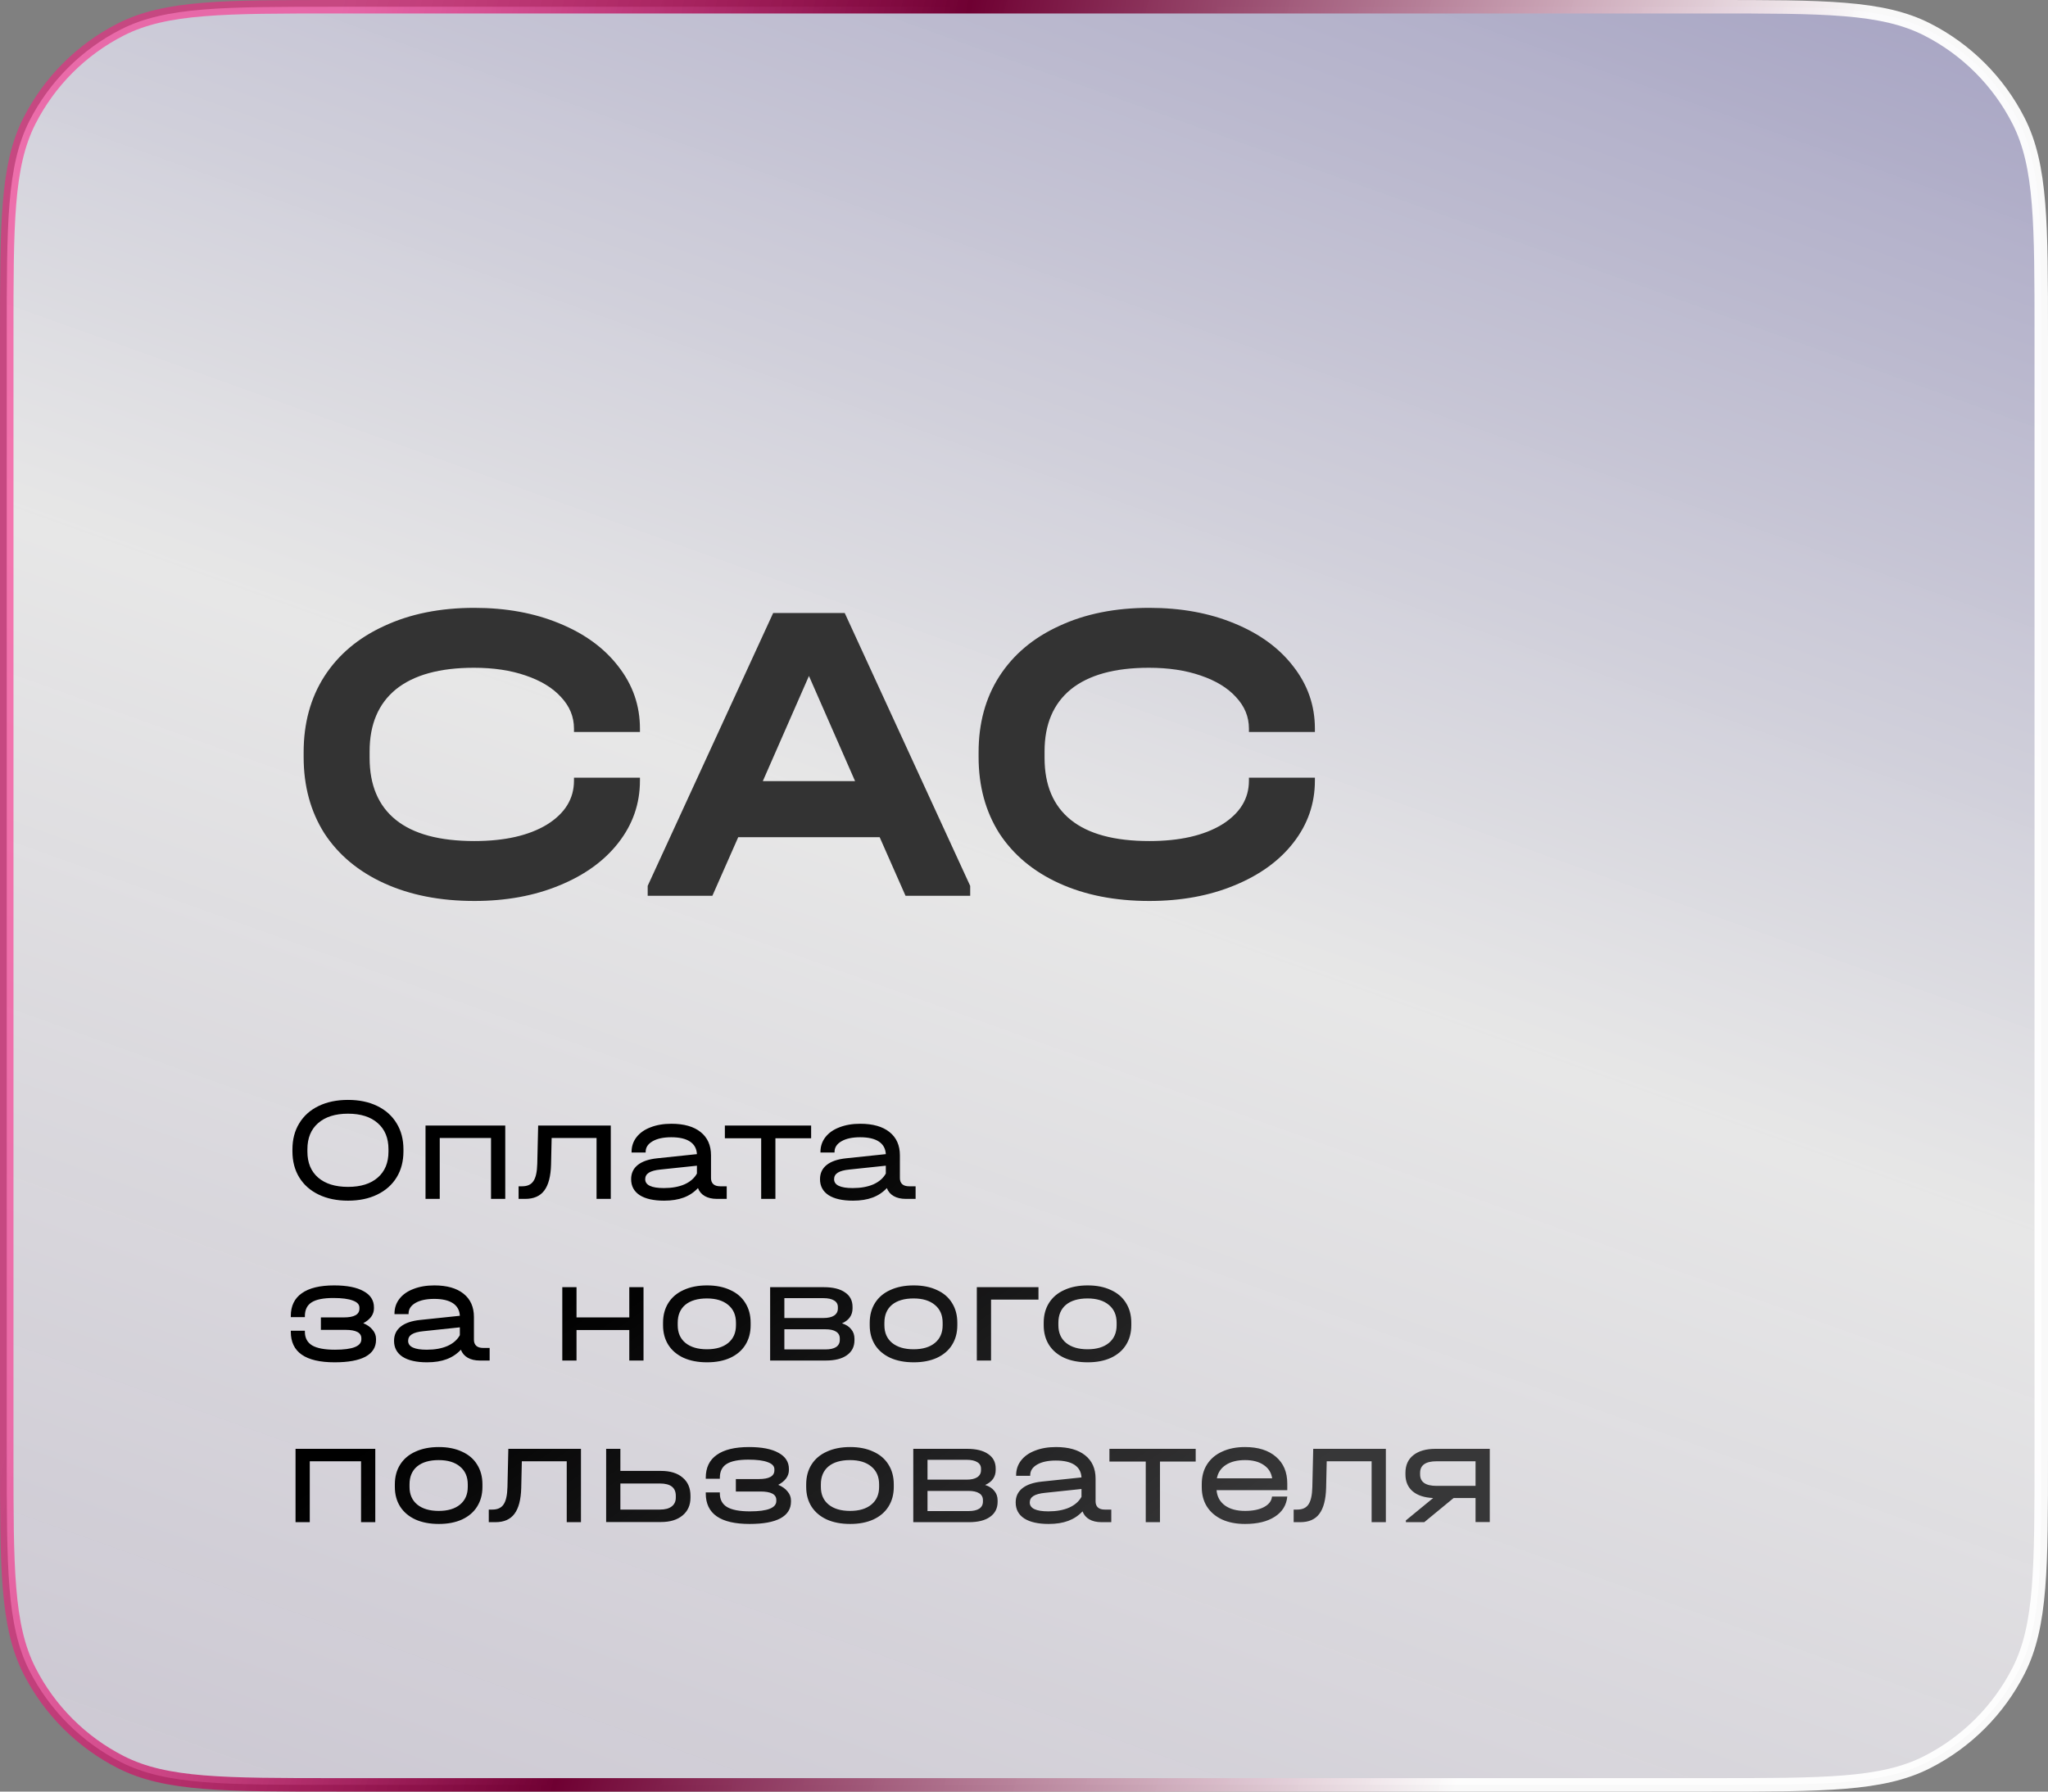 <?xml version="1.0" encoding="UTF-8"?> <svg xmlns="http://www.w3.org/2000/svg" width="304" height="266" viewBox="0 0 304 266" fill="none"><rect x="0" y="0" width="304" height="266" fill="#808080" stroke="none"/> <path d="M254 1H50H49.953C41.592 1 35.258 1 30.215 1.412C25.15 1.826 21.299 2.66 17.926 4.379C12.093 7.351 7.351 12.093 4.379 17.926C2.66 21.299 1.826 25.15 1.412 30.215C1 35.258 1 41.592 1 49.953V50V216V216.047C1 224.408 1 230.742 1.412 235.785C1.826 240.85 2.66 244.701 4.379 248.074C7.351 253.907 12.093 258.649 17.926 261.621C21.299 263.34 25.15 264.174 30.215 264.588C35.258 265 41.592 265 49.954 265H50H254H254.046C262.408 265 268.742 265 273.785 264.588C278.85 264.174 282.701 263.34 286.074 261.621C291.907 258.649 296.649 253.907 299.621 248.074C301.34 244.701 302.174 240.85 302.588 235.785C303 230.742 303 224.409 303 216.048V216V50V49.952C303 41.591 303 35.258 302.588 30.215C302.174 25.15 301.34 21.299 299.621 17.926C296.649 12.093 291.907 7.351 286.074 4.379C282.701 2.66 278.85 1.826 273.785 1.412C268.742 1 262.408 1 254.047 1H254Z" fill="url(#paint0_linear_713_527)" fill-opacity="0.9" stroke="url(#paint1_linear_713_527)" stroke-width="2"></path> <path d="M51.658 178.264C50.001 178.264 48.549 177.963 47.302 177.362C46.055 176.761 45.095 175.91 44.42 174.81C43.745 173.71 43.408 172.419 43.408 170.938V170.652C43.408 169.171 43.745 167.88 44.42 166.78C45.095 165.665 46.055 164.807 47.302 164.206C48.549 163.605 50.001 163.304 51.658 163.304C53.315 163.304 54.76 163.605 55.992 164.206C57.239 164.807 58.199 165.665 58.874 166.78C59.549 167.88 59.886 169.171 59.886 170.652V170.938C59.886 172.419 59.549 173.71 58.874 174.81C58.199 175.91 57.239 176.761 55.992 177.362C54.76 177.963 53.315 178.264 51.658 178.264ZM51.658 176.218C53.55 176.218 55.024 175.756 56.08 174.832C57.136 173.908 57.664 172.625 57.664 170.982V170.63C57.664 168.973 57.136 167.682 56.08 166.758C55.024 165.819 53.55 165.35 51.658 165.35C49.766 165.35 48.285 165.819 47.214 166.758C46.158 167.682 45.63 168.973 45.63 170.63V170.982C45.63 172.625 46.158 173.908 47.214 174.832C48.285 175.756 49.766 176.218 51.658 176.218ZM74.999 167.11V178H72.887V168.958H65.275V178H63.163V167.11H74.999ZM90.663 178H88.551V168.958H81.885L81.797 172.896C81.753 174.641 81.416 175.932 80.785 176.768C80.169 177.589 79.231 178 77.969 178H76.979V176.13H77.507C78.284 176.13 78.842 175.873 79.179 175.36C79.531 174.847 79.722 173.989 79.751 172.786L79.883 167.11H90.663V178ZM107.872 176.13V178H106.42C105.702 178 105.1 177.861 104.616 177.582C104.132 177.303 103.795 176.907 103.604 176.394C103.018 177.025 102.314 177.494 101.492 177.802C100.671 178.11 99.703 178.264 98.588 178.264C97.019 178.264 95.809 177.993 94.959 177.45C94.108 176.893 93.683 176.101 93.683 175.074C93.683 174.194 94.013 173.49 94.672 172.962C95.332 172.434 96.3 172.104 97.576 171.972L103.45 171.356C103.406 170.535 103.062 169.911 102.416 169.486C101.771 169.061 100.847 168.848 99.644 168.848C98.486 168.848 97.562 169.046 96.873 169.442C96.183 169.838 95.838 170.366 95.838 171.026V171.114H93.749V171.026C93.749 170.205 93.99 169.479 94.475 168.848C94.973 168.203 95.67 167.711 96.564 167.374C97.459 167.022 98.493 166.846 99.666 166.846C101.529 166.846 102.974 167.257 104 168.078C105.027 168.899 105.54 170.051 105.54 171.532V174.92C105.54 175.301 105.658 175.602 105.892 175.822C106.127 176.027 106.464 176.13 106.904 176.13H107.872ZM98.544 176.394C99.733 176.394 100.752 176.211 101.602 175.844C102.453 175.463 103.069 174.927 103.45 174.238V173.072L98.038 173.644C97.276 173.717 96.704 173.871 96.323 174.106C95.956 174.341 95.772 174.663 95.772 175.074C95.772 175.954 96.697 176.394 98.544 176.394ZM107.598 169.002V167.11H120.402V169.002H115.1V178H112.988V169.002H107.598ZM135.91 176.13V178H134.458C133.739 178 133.138 177.861 132.654 177.582C132.17 177.303 131.832 176.907 131.642 176.394C131.055 177.025 130.351 177.494 129.53 177.802C128.708 178.11 127.74 178.264 126.626 178.264C125.056 178.264 123.846 177.993 122.996 177.45C122.145 176.893 121.72 176.101 121.72 175.074C121.72 174.194 122.05 173.49 122.71 172.962C123.37 172.434 124.338 172.104 125.614 171.972L131.488 171.356C131.444 170.535 131.099 169.911 130.454 169.486C129.808 169.061 128.884 168.848 127.682 168.848C126.523 168.848 125.599 169.046 124.91 169.442C124.22 169.838 123.876 170.366 123.876 171.026V171.114H121.786V171.026C121.786 170.205 122.028 169.479 122.512 168.848C123.01 168.203 123.707 167.711 124.602 167.374C125.496 167.022 126.53 166.846 127.704 166.846C129.566 166.846 131.011 167.257 132.038 168.078C133.064 168.899 133.578 170.051 133.578 171.532V174.92C133.578 175.301 133.695 175.602 133.93 175.822C134.164 176.027 134.502 176.13 134.942 176.13H135.91ZM126.582 176.394C127.77 176.394 128.789 176.211 129.64 175.844C130.49 175.463 131.106 174.927 131.488 174.238V173.072L126.076 173.644C125.313 173.717 124.741 173.871 124.36 174.106C123.993 174.341 123.81 174.663 123.81 175.074C123.81 175.954 124.734 176.394 126.582 176.394ZM53.924 196.456C54.525 196.705 54.987 197.035 55.31 197.446C55.647 197.842 55.816 198.289 55.816 198.788V198.942C55.816 200.027 55.295 200.856 54.254 201.428C53.213 201.985 51.687 202.264 49.678 202.264C45.337 202.264 43.166 200.753 43.166 197.732V197.578H45.256V197.732C45.256 198.641 45.615 199.316 46.334 199.756C47.067 200.181 48.197 200.394 49.722 200.394C52.333 200.394 53.638 199.881 53.638 198.854V198.7C53.638 197.864 52.853 197.446 51.284 197.446H47.632V195.598H51.042C52.582 195.598 53.352 195.165 53.352 194.3V194.146C53.352 193.677 53.022 193.325 52.362 193.09C51.717 192.841 50.756 192.716 49.48 192.716C48.013 192.716 46.943 192.929 46.268 193.354C45.593 193.779 45.256 194.461 45.256 195.4V195.554H43.166V195.4C43.166 193.904 43.709 192.775 44.794 192.012C45.879 191.235 47.478 190.846 49.59 190.846C51.497 190.846 52.956 191.132 53.968 191.704C54.995 192.261 55.508 193.061 55.508 194.102V194.256C55.508 194.711 55.369 195.129 55.09 195.51C54.811 195.877 54.423 196.192 53.924 196.456ZM72.681 200.13V202H71.229C70.51 202 69.909 201.861 69.425 201.582C68.941 201.303 68.604 200.907 68.413 200.394C67.826 201.025 67.122 201.494 66.301 201.802C65.48 202.11 64.512 202.264 63.397 202.264C61.828 202.264 60.618 201.993 59.767 201.45C58.916 200.893 58.491 200.101 58.491 199.074C58.491 198.194 58.821 197.49 59.481 196.962C60.141 196.434 61.109 196.104 62.385 195.972L68.259 195.356C68.215 194.535 67.87 193.911 67.225 193.486C66.58 193.061 65.656 192.848 64.453 192.848C63.294 192.848 62.37 193.046 61.681 193.442C60.992 193.838 60.647 194.366 60.647 195.026V195.114H58.557V195.026C58.557 194.205 58.799 193.479 59.283 192.848C59.782 192.203 60.478 191.711 61.373 191.374C62.268 191.022 63.302 190.846 64.475 190.846C66.338 190.846 67.782 191.257 68.809 192.078C69.836 192.899 70.349 194.051 70.349 195.532V198.92C70.349 199.301 70.466 199.602 70.701 199.822C70.936 200.027 71.273 200.13 71.713 200.13H72.681ZM63.353 200.394C64.541 200.394 65.56 200.211 66.411 199.844C67.262 199.463 67.878 198.927 68.259 198.238V197.072L62.847 197.644C62.084 197.717 61.512 197.871 61.131 198.106C60.764 198.341 60.581 198.663 60.581 199.074C60.581 199.954 61.505 200.394 63.353 200.394ZM85.578 191.11V195.598H93.41V191.11H95.522V202H93.41V197.468H85.578V202H83.466V191.11H85.578ZM104.955 202.264C103.62 202.264 102.461 202.044 101.479 201.604C100.496 201.149 99.741 200.511 99.213 199.69C98.685 198.854 98.421 197.879 98.421 196.764V196.39C98.421 195.261 98.685 194.278 99.213 193.442C99.741 192.606 100.496 191.968 101.479 191.528C102.461 191.073 103.62 190.846 104.955 190.846C106.275 190.846 107.419 191.073 108.387 191.528C109.369 191.968 110.117 192.606 110.631 193.442C111.159 194.278 111.423 195.261 111.423 196.39V196.764C111.423 197.879 111.159 198.854 110.631 199.69C110.117 200.511 109.369 201.149 108.387 201.604C107.419 202.044 106.275 202.264 104.955 202.264ZM104.933 200.328C106.282 200.328 107.338 200.013 108.101 199.382C108.863 198.751 109.245 197.879 109.245 196.764V196.39C109.245 195.261 108.863 194.381 108.101 193.75C107.338 193.105 106.282 192.782 104.933 192.782C103.554 192.782 102.483 193.097 101.721 193.728C100.973 194.359 100.599 195.246 100.599 196.39V196.764C100.599 197.879 100.98 198.751 101.743 199.382C102.52 200.013 103.583 200.328 104.933 200.328ZM124.987 196.478C125.589 196.669 126.043 196.962 126.351 197.358C126.674 197.739 126.835 198.209 126.835 198.766V198.986C126.835 199.939 126.461 200.68 125.713 201.208C124.98 201.736 123.939 202 122.589 202H114.317V191.11H122.303C123.653 191.11 124.694 191.367 125.427 191.88C126.175 192.379 126.549 193.097 126.549 194.036V194.256C126.549 195.268 126.029 196.009 124.987 196.478ZM116.429 192.738V195.686H122.215C122.905 195.686 123.433 195.569 123.799 195.334C124.181 195.085 124.371 194.733 124.371 194.278V194.058C124.371 193.633 124.188 193.31 123.821 193.09C123.455 192.855 122.919 192.738 122.215 192.738H116.429ZM124.657 198.722C124.657 198.282 124.474 197.945 124.107 197.71C123.741 197.475 123.213 197.358 122.523 197.358H116.429V200.35H122.523C123.213 200.35 123.741 200.233 124.107 199.998C124.474 199.749 124.657 199.397 124.657 198.942V198.722ZM135.634 202.264C134.3 202.264 133.141 202.044 132.158 201.604C131.176 201.149 130.42 200.511 129.892 199.69C129.364 198.854 129.1 197.879 129.1 196.764V196.39C129.1 195.261 129.364 194.278 129.892 193.442C130.42 192.606 131.176 191.968 132.158 191.528C133.141 191.073 134.3 190.846 135.634 190.846C136.954 190.846 138.098 191.073 139.066 191.528C140.049 191.968 140.797 192.606 141.31 193.442C141.838 194.278 142.102 195.261 142.102 196.39V196.764C142.102 197.879 141.838 198.854 141.31 199.69C140.797 200.511 140.049 201.149 139.066 201.604C138.098 202.044 136.954 202.264 135.634 202.264ZM135.612 200.328C136.962 200.328 138.018 200.013 138.78 199.382C139.543 198.751 139.924 197.879 139.924 196.764V196.39C139.924 195.261 139.543 194.381 138.78 193.75C138.018 193.105 136.962 192.782 135.612 192.782C134.234 192.782 133.163 193.097 132.4 193.728C131.652 194.359 131.278 195.246 131.278 196.39V196.764C131.278 197.879 131.66 198.751 132.422 199.382C133.2 200.013 134.263 200.328 135.612 200.328ZM154.149 191.11V192.958H147.109V202H144.997V191.11H154.149ZM161.459 202.264C160.124 202.264 158.965 202.044 157.983 201.604C157 201.149 156.245 200.511 155.717 199.69C155.189 198.854 154.925 197.879 154.925 196.764V196.39C154.925 195.261 155.189 194.278 155.717 193.442C156.245 192.606 157 191.968 157.983 191.528C158.965 191.073 160.124 190.846 161.459 190.846C162.779 190.846 163.923 191.073 164.891 191.528C165.873 191.968 166.621 192.606 167.135 193.442C167.663 194.278 167.927 195.261 167.927 196.39V196.764C167.927 197.879 167.663 198.854 167.135 199.69C166.621 200.511 165.873 201.149 164.891 201.604C163.923 202.044 162.779 202.264 161.459 202.264ZM161.437 200.328C162.786 200.328 163.842 200.013 164.605 199.382C165.367 198.751 165.749 197.879 165.749 196.764V196.39C165.749 195.261 165.367 194.381 164.605 193.75C163.842 193.105 162.786 192.782 161.437 192.782C160.058 192.782 158.987 193.097 158.225 193.728C157.477 194.359 157.103 195.246 157.103 196.39V196.764C157.103 197.879 157.484 198.751 158.247 199.382C159.024 200.013 160.087 200.328 161.437 200.328ZM55.706 215.11V226H53.594V216.958H45.982V226H43.87V215.11H55.706ZM65.144 226.264C63.809 226.264 62.651 226.044 61.668 225.604C60.685 225.149 59.93 224.511 59.402 223.69C58.874 222.854 58.61 221.879 58.61 220.764V220.39C58.61 219.261 58.874 218.278 59.402 217.442C59.93 216.606 60.685 215.968 61.668 215.528C62.651 215.073 63.809 214.846 65.144 214.846C66.464 214.846 67.608 215.073 68.576 215.528C69.559 215.968 70.307 216.606 70.82 217.442C71.348 218.278 71.612 219.261 71.612 220.39V220.764C71.612 221.879 71.348 222.854 70.82 223.69C70.307 224.511 69.559 225.149 68.576 225.604C67.608 226.044 66.464 226.264 65.144 226.264ZM65.122 224.328C66.472 224.328 67.528 224.013 68.29 223.382C69.053 222.751 69.434 221.879 69.434 220.764V220.39C69.434 219.261 69.053 218.381 68.29 217.75C67.528 217.105 66.472 216.782 65.122 216.782C63.743 216.782 62.673 217.097 61.91 217.728C61.162 218.359 60.788 219.246 60.788 220.39V220.764C60.788 221.879 61.169 222.751 61.932 223.382C62.709 224.013 63.773 224.328 65.122 224.328ZM86.237 226H84.125V216.958H77.459L77.371 220.896C77.327 222.641 76.99 223.932 76.359 224.768C75.743 225.589 74.805 226 73.543 226H72.553V224.13H73.081C73.859 224.13 74.416 223.873 74.753 223.36C75.105 222.847 75.296 221.989 75.325 220.786L75.457 215.11H86.237V226ZM98.115 218.388C99.494 218.388 100.565 218.718 101.327 219.378C102.105 220.023 102.493 220.925 102.493 222.084V222.348C102.493 223.477 102.097 224.365 101.305 225.01C100.528 225.655 99.465 225.978 98.115 225.978H89.975V215.11H92.088V218.388H98.115ZM100.315 222.084C100.315 220.867 99.531 220.258 97.962 220.258H92.088V224.13H97.962C98.724 224.13 99.303 223.976 99.7 223.668C100.11 223.36 100.315 222.92 100.315 222.348V222.084ZM115.52 220.456C116.121 220.705 116.583 221.035 116.906 221.446C117.243 221.842 117.412 222.289 117.412 222.788V222.942C117.412 224.027 116.891 224.856 115.85 225.428C114.808 225.985 113.283 226.264 111.274 226.264C106.932 226.264 104.762 224.753 104.762 221.732V221.578H106.852V221.732C106.852 222.641 107.211 223.316 107.93 223.756C108.663 224.181 109.792 224.394 111.318 224.394C113.928 224.394 115.234 223.881 115.234 222.854V222.7C115.234 221.864 114.449 221.446 112.88 221.446H109.228V219.598H112.638C114.178 219.598 114.948 219.165 114.948 218.3V218.146C114.948 217.677 114.618 217.325 113.958 217.09C113.312 216.841 112.352 216.716 111.076 216.716C109.609 216.716 108.538 216.929 107.864 217.354C107.189 217.779 106.852 218.461 106.852 219.4V219.554H104.762V219.4C104.762 217.904 105.304 216.775 106.39 216.012C107.475 215.235 109.074 214.846 111.186 214.846C113.092 214.846 114.552 215.132 115.564 215.704C116.59 216.261 117.104 217.061 117.104 218.102V218.256C117.104 218.711 116.964 219.129 116.686 219.51C116.407 219.877 116.018 220.192 115.52 220.456ZM126.203 226.264C124.868 226.264 123.709 226.044 122.727 225.604C121.744 225.149 120.989 224.511 120.461 223.69C119.933 222.854 119.669 221.879 119.669 220.764V220.39C119.669 219.261 119.933 218.278 120.461 217.442C120.989 216.606 121.744 215.968 122.727 215.528C123.709 215.073 124.868 214.846 126.203 214.846C127.523 214.846 128.667 215.073 129.635 215.528C130.617 215.968 131.365 216.606 131.879 217.442C132.407 218.278 132.671 219.261 132.671 220.39V220.764C132.671 221.879 132.407 222.854 131.879 223.69C131.365 224.511 130.617 225.149 129.635 225.604C128.667 226.044 127.523 226.264 126.203 226.264ZM126.181 224.328C127.53 224.328 128.586 224.013 129.349 223.382C130.111 222.751 130.493 221.879 130.493 220.764V220.39C130.493 219.261 130.111 218.381 129.349 217.75C128.586 217.105 127.53 216.782 126.181 216.782C124.802 216.782 123.731 217.097 122.969 217.728C122.221 218.359 121.847 219.246 121.847 220.39V220.764C121.847 221.879 122.228 222.751 122.991 223.382C123.768 224.013 124.831 224.328 126.181 224.328ZM146.235 220.478C146.837 220.669 147.291 220.962 147.599 221.358C147.922 221.739 148.083 222.209 148.083 222.766V222.986C148.083 223.939 147.709 224.68 146.961 225.208C146.228 225.736 145.187 226 143.837 226H135.565V215.11H143.551C144.901 215.11 145.942 215.367 146.675 215.88C147.423 216.379 147.797 217.097 147.797 218.036V218.256C147.797 219.268 147.277 220.009 146.235 220.478ZM137.677 216.738V219.686H143.463C144.153 219.686 144.681 219.569 145.047 219.334C145.429 219.085 145.619 218.733 145.619 218.278V218.058C145.619 217.633 145.436 217.31 145.069 217.09C144.703 216.855 144.167 216.738 143.463 216.738H137.677ZM145.905 222.722C145.905 222.282 145.722 221.945 145.355 221.71C144.989 221.475 144.461 221.358 143.771 221.358H137.677V224.35H143.771C144.461 224.35 144.989 224.233 145.355 223.998C145.722 223.749 145.905 223.397 145.905 222.942V222.722ZM164.956 224.13V226H163.504C162.786 226 162.184 225.861 161.7 225.582C161.216 225.303 160.879 224.907 160.688 224.394C160.102 225.025 159.398 225.494 158.576 225.802C157.755 226.11 156.787 226.264 155.672 226.264C154.103 226.264 152.893 225.993 152.042 225.45C151.192 224.893 150.766 224.101 150.766 223.074C150.766 222.194 151.096 221.49 151.756 220.962C152.416 220.434 153.384 220.104 154.66 219.972L160.534 219.356C160.49 218.535 160.146 217.911 159.5 217.486C158.855 217.061 157.931 216.848 156.728 216.848C155.57 216.848 154.646 217.046 153.956 217.442C153.267 217.838 152.922 218.366 152.922 219.026V219.114H150.832V219.026C150.832 218.205 151.074 217.479 151.558 216.848C152.057 216.203 152.754 215.711 153.648 215.374C154.543 215.022 155.577 214.846 156.75 214.846C158.613 214.846 160.058 215.257 161.084 216.078C162.111 216.899 162.624 218.051 162.624 219.532V222.92C162.624 223.301 162.742 223.602 162.976 223.822C163.211 224.027 163.548 224.13 163.988 224.13H164.956ZM155.628 224.394C156.816 224.394 157.836 224.211 158.686 223.844C159.537 223.463 160.153 222.927 160.534 222.238V221.072L155.122 221.644C154.36 221.717 153.788 221.871 153.406 222.106C153.04 222.341 152.856 222.663 152.856 223.074C152.856 223.954 153.78 224.394 155.628 224.394ZM164.682 217.002V215.11H177.486V217.002H172.184V226H170.072V217.002H164.682ZM191.08 221.248H180.586C180.659 222.201 181.07 222.957 181.818 223.514C182.566 224.057 183.563 224.328 184.81 224.328C185.968 224.328 186.907 224.137 187.626 223.756C188.359 223.36 188.755 222.839 188.814 222.194H191.08C190.962 223.47 190.346 224.467 189.232 225.186C188.132 225.905 186.658 226.264 184.81 226.264C183.504 226.264 182.368 226.044 181.4 225.604C180.432 225.149 179.684 224.511 179.156 223.69C178.642 222.869 178.386 221.908 178.386 220.808V220.346C178.386 219.231 178.642 218.263 179.156 217.442C179.684 216.606 180.432 215.968 181.4 215.528C182.368 215.073 183.504 214.846 184.81 214.846C186.76 214.846 188.293 215.33 189.408 216.298C190.522 217.251 191.08 218.571 191.08 220.258V221.248ZM184.81 216.782C183.636 216.782 182.683 217.024 181.95 217.508C181.231 217.977 180.791 218.637 180.63 219.488H188.836C188.704 218.637 188.286 217.977 187.582 217.508C186.878 217.024 185.954 216.782 184.81 216.782ZM205.712 226H203.6V216.958H196.934L196.846 220.896C196.802 222.641 196.465 223.932 195.834 224.768C195.218 225.589 194.279 226 193.018 226H192.028V224.13H192.556C193.333 224.13 193.891 223.873 194.228 223.36C194.58 222.847 194.771 221.989 194.8 220.786L194.932 215.11H205.712V226ZM221.139 225.978H219.027V222.414H215.771L211.415 226H208.687V225.736L212.735 222.414C211.43 222.355 210.418 222.025 209.699 221.424C208.981 220.808 208.621 219.972 208.621 218.916V218.674C208.621 217.545 209.01 216.672 209.787 216.056C210.579 215.425 211.679 215.11 213.087 215.11H221.139V225.978ZM219.027 220.61V216.958H213.241C211.613 216.958 210.799 217.53 210.799 218.674V218.916C210.799 220.045 211.613 220.61 213.241 220.61H219.027Z" fill="url(#paint2_linear_713_527)"></path> <path d="M70.416 133.768C65.339 133.768 60.88 132.893 57.04 131.144C53.2 129.395 50.235 126.92 48.144 123.72C46.096 120.477 45.072 116.701 45.072 112.392V111.688C45.072 107.379 46.096 103.624 48.144 100.424C50.235 97.181 53.2 94.685 57.04 92.936C60.88 91.144 65.339 90.248 70.416 90.248C75.109 90.248 79.312 91.016 83.024 92.552C86.779 94.088 89.701 96.221 91.792 98.952C93.925 101.683 94.992 104.755 94.992 108.168V108.68H85.2V108.168C85.2 106.419 84.56 104.861 83.28 103.496C82.043 102.131 80.293 101.064 78.032 100.296C75.813 99.528 73.253 99.144 70.352 99.144C65.275 99.144 61.413 100.211 58.768 102.344C56.165 104.477 54.864 107.549 54.864 111.56V112.52C54.864 116.573 56.165 119.645 58.768 121.736C61.371 123.827 65.253 124.872 70.416 124.872C74.896 124.872 78.48 124.061 81.168 122.44C83.856 120.776 85.2 118.6 85.2 115.912V115.464H94.992V115.912C94.992 119.325 93.925 122.397 91.792 125.128C89.701 127.816 86.779 129.928 83.024 131.464C79.312 133 75.109 133.768 70.416 133.768ZM144.014 131.528V133H134.414L130.574 124.296H109.582L105.742 133H96.141V131.528L114.766 91.016H125.39L144.014 131.528ZM126.926 115.976L120.078 100.36L113.23 115.976H126.926ZM170.604 133.768C165.526 133.768 161.068 132.893 157.228 131.144C153.388 129.395 150.422 126.92 148.332 123.72C146.284 120.477 145.26 116.701 145.26 112.392V111.688C145.26 107.379 146.284 103.624 148.332 100.424C150.422 97.181 153.388 94.685 157.228 92.936C161.068 91.144 165.526 90.248 170.604 90.248C175.297 90.248 179.5 91.016 183.212 92.552C186.966 94.088 189.889 96.221 191.98 98.952C194.113 101.683 195.18 104.755 195.18 108.168V108.68H185.388V108.168C185.388 106.419 184.748 104.861 183.468 103.496C182.23 102.131 180.481 101.064 178.22 100.296C176.001 99.528 173.441 99.144 170.54 99.144C165.462 99.144 161.601 100.211 158.956 102.344C156.353 104.477 155.052 107.549 155.052 111.56V112.52C155.052 116.573 156.353 119.645 158.956 121.736C161.558 123.827 165.441 124.872 170.604 124.872C175.084 124.872 178.668 124.061 181.356 122.44C184.044 120.776 185.388 118.6 185.388 115.912V115.464H195.18V115.912C195.18 119.325 194.113 122.397 191.98 125.128C189.889 127.816 186.966 129.928 183.212 131.464C179.5 133 175.297 133.768 170.604 133.768Z" fill="#333333"></path> <defs> <linearGradient id="paint0_linear_713_527" x1="-74.5" y1="275.5" x2="52.455" y2="-78.707" gradientUnits="userSpaceOnUse"> <stop stop-color="#DFD9EA" stop-opacity="0.82"></stop> <stop offset="0.571" stop-color="white" stop-opacity="0.9"></stop> <stop offset="1" stop-color="#B0ADD0" stop-opacity="0.95"></stop> </linearGradient> <linearGradient id="paint1_linear_713_527" x1="46.338" y1="20.261" x2="261.762" y2="70.52" gradientUnits="userSpaceOnUse"> <stop stop-color="#FF1982" stop-opacity="0.55"></stop> <stop offset="0.41" stop-color="#6F0032"></stop> <stop offset="1" stop-color="white" stop-opacity="0.95"></stop> </linearGradient> <linearGradient id="paint2_linear_713_527" x1="133" y1="159" x2="181.478" y2="227.214" gradientUnits="userSpaceOnUse"> <stop></stop> <stop offset="1" stop-opacity="0.75"></stop> </linearGradient> </defs> </svg> 